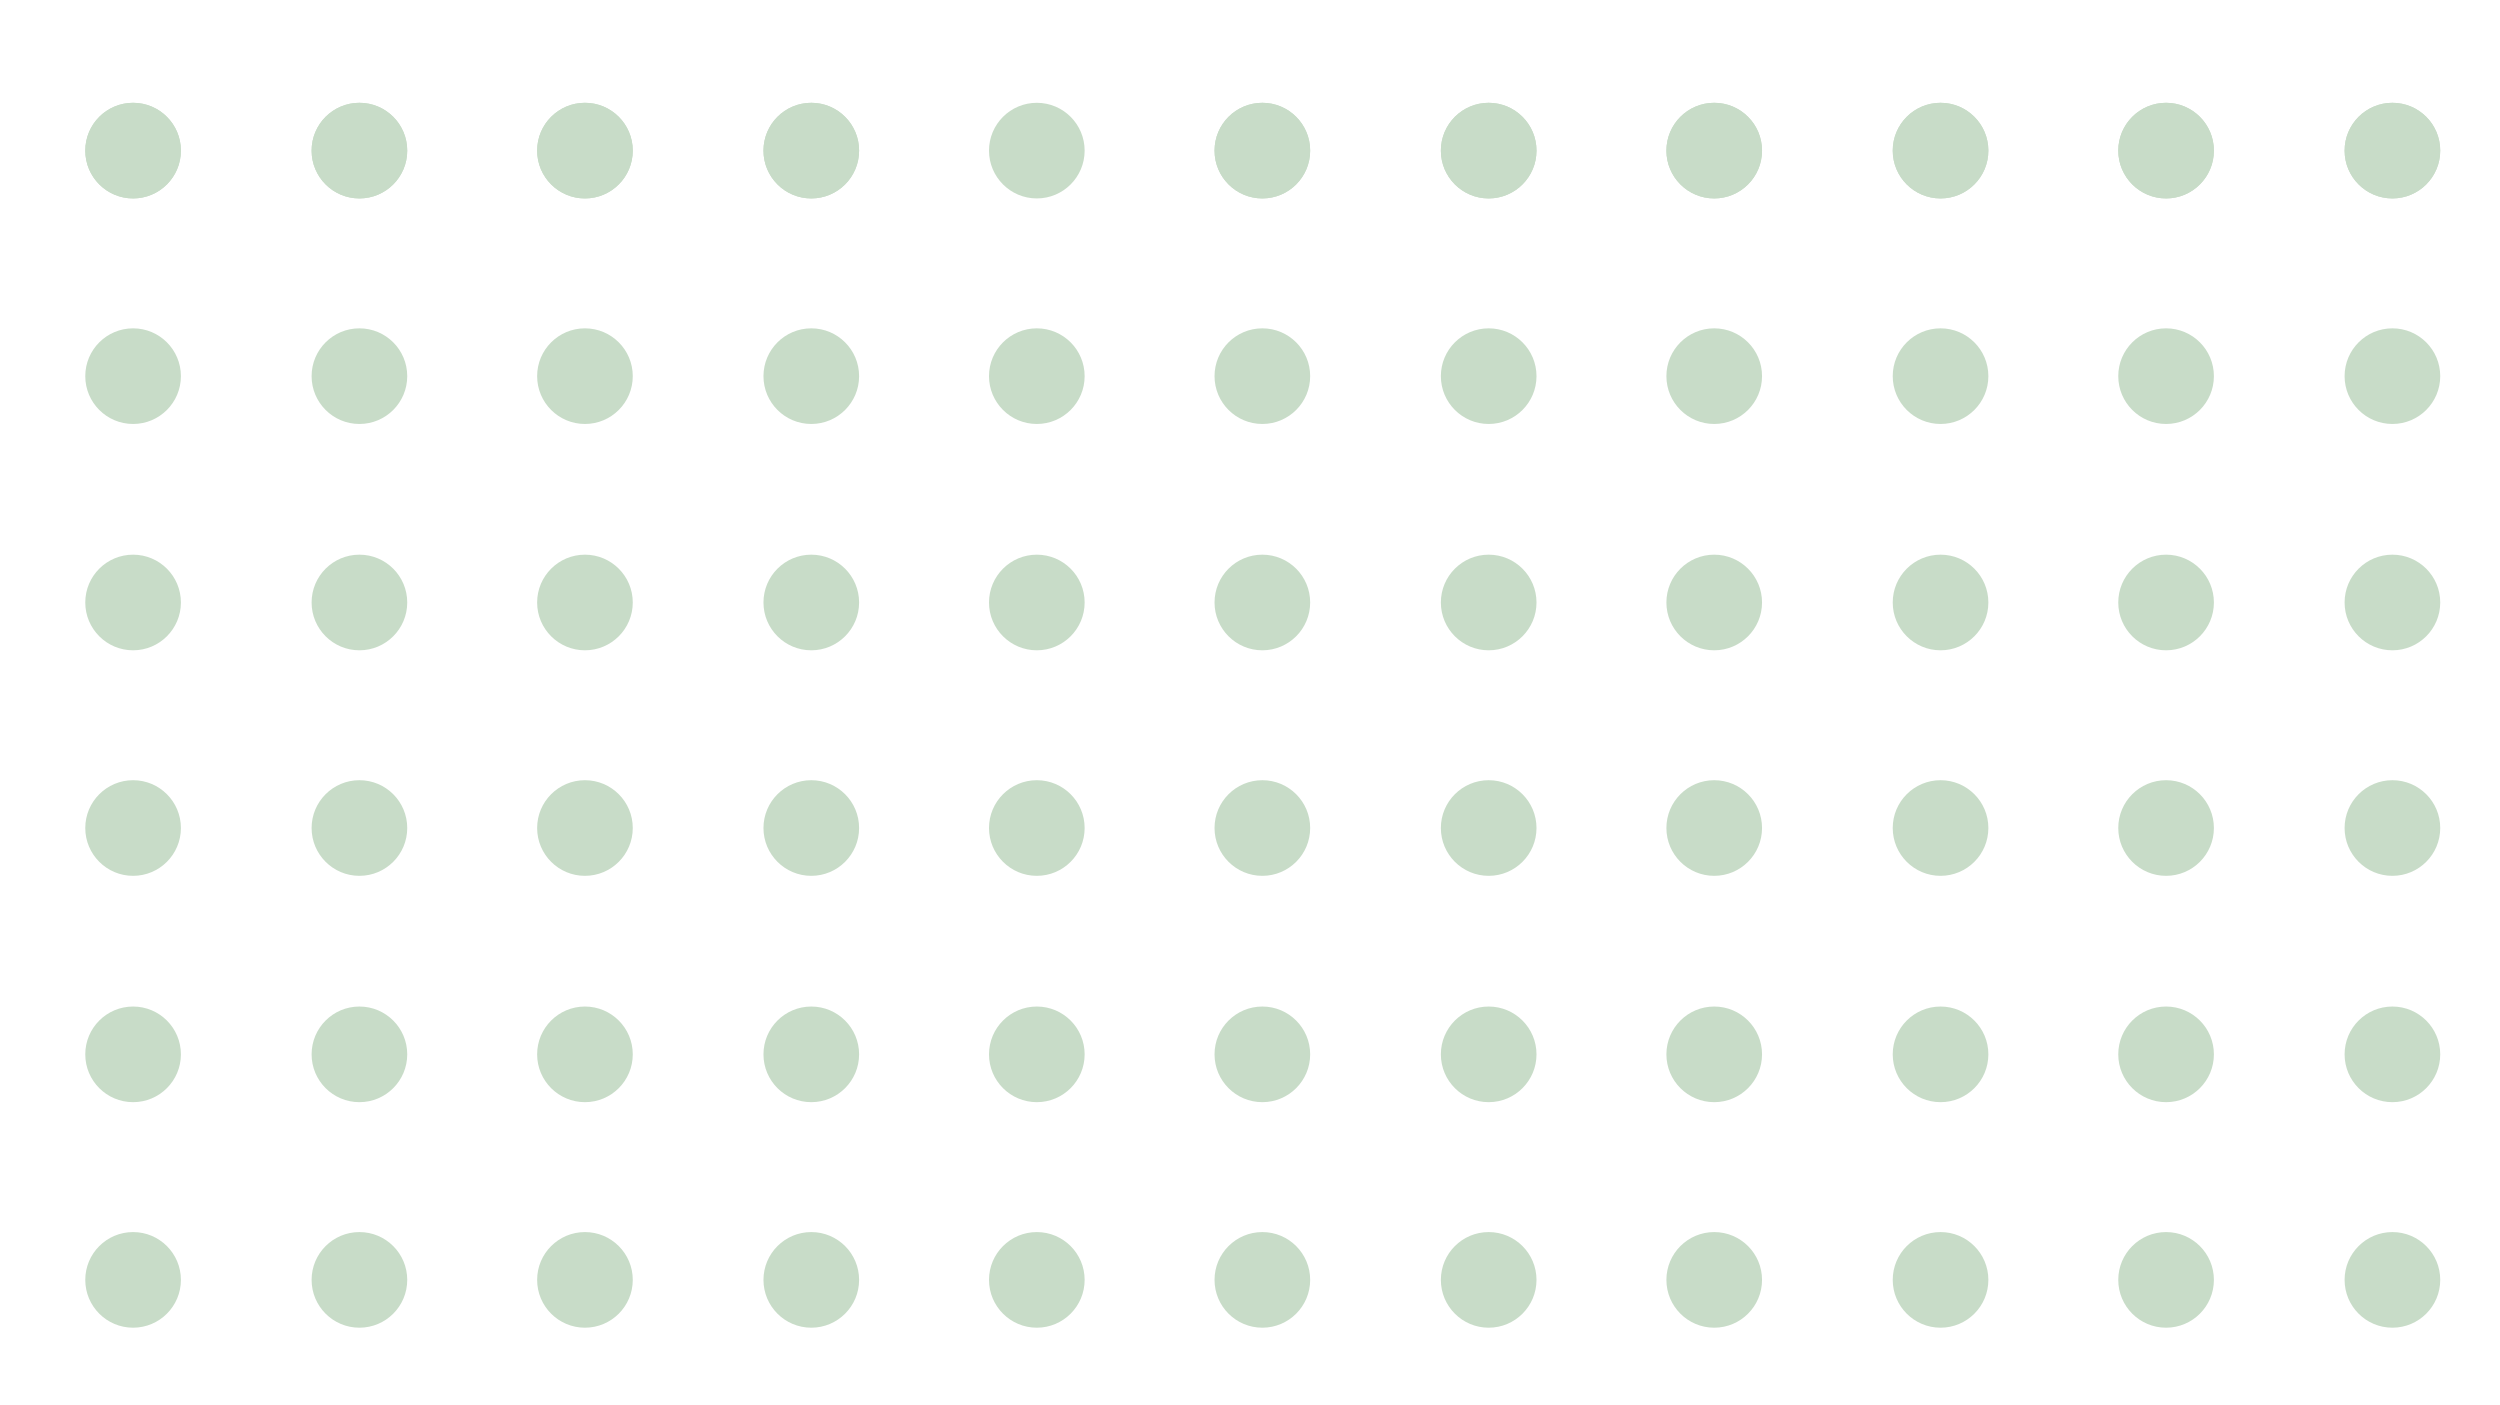 <svg xmlns="http://www.w3.org/2000/svg" x="0px" y="0px" viewBox="0 0 313.7 176.3" style="vertical-align: middle; max-width: 100%; width: 100%;" width="100%"><circle cx="16.7" cy="18.9" r="6" fill="rgb(200,220,200)"></circle><circle cx="45.1" cy="18.9" r="6" fill="rgb(200,220,200)"></circle><circle cx="73.4" cy="18.9" r="6" fill="rgb(200,220,200)"></circle><circle cx="101.8" cy="18.9" r="6" fill="rgb(200,220,200)"></circle><circle cx="130.1" cy="18.9" r="6" fill="rgb(200,220,200)"></circle><circle cx="158.4" cy="18.9" r="6" fill="rgb(200,220,200)"></circle><circle cx="186.8" cy="18.9" r="6" fill="rgb(200,220,200)"></circle><circle cx="215.1" cy="18.9" r="6" fill="rgb(200,220,200)"></circle><circle cx="243.5" cy="18.9" r="6" fill="rgb(200,220,200)"></circle><circle cx="271.8" cy="18.9" r="6" fill="rgb(200,220,200)"></circle><circle cx="300.2" cy="18.9" r="6" fill="rgb(200,220,200)"></circle><g>
	<circle cx="16.7" cy="47.2" r="6" fill="rgb(200,220,200)"></circle>
	<circle cx="45.1" cy="47.2" r="6" fill="rgb(200,220,200)"></circle>
	<circle cx="73.4" cy="47.2" r="6" fill="rgb(200,220,200)"></circle>
	<circle cx="101.8" cy="47.2" r="6" fill="rgb(200,220,200)"></circle>
	<circle cx="130.1" cy="47.2" r="6" fill="rgb(200,220,200)"></circle>
	<circle cx="158.4" cy="47.2" r="6" fill="rgb(200,220,200)"></circle>
	<circle cx="186.8" cy="47.2" r="6" fill="rgb(200,220,200)"></circle>
	<circle cx="215.1" cy="47.2" r="6" fill="rgb(200,220,200)"></circle>
	<circle cx="243.5" cy="47.2" r="6" fill="rgb(200,220,200)"></circle>
	<circle cx="271.8" cy="47.2" r="6" fill="rgb(200,220,200)"></circle>
	<circle cx="300.2" cy="47.2" r="6" fill="rgb(200,220,200)"></circle>
</g><g>
	<circle cx="16.7" cy="75.6" r="6" fill="rgb(200,220,200)"></circle>
	<circle cx="45.1" cy="75.6" r="6" fill="rgb(200,220,200)"></circle>
	<circle cx="73.4" cy="75.6" r="6" fill="rgb(200,220,200)"></circle>
	<circle cx="101.8" cy="75.6" r="6" fill="rgb(200,220,200)"></circle>
	<circle cx="130.1" cy="75.6" r="6" fill="rgb(200,220,200)"></circle>
	<circle cx="158.4" cy="75.6" r="6" fill="rgb(200,220,200)"></circle>
	<circle cx="186.8" cy="75.6" r="6" fill="rgb(200,220,200)"></circle>
	<circle cx="215.1" cy="75.6" r="6" fill="rgb(200,220,200)"></circle>
	<circle cx="243.5" cy="75.6" r="6" fill="rgb(200,220,200)"></circle>
	<circle cx="271.8" cy="75.6" r="6" fill="rgb(200,220,200)"></circle>
	<circle cx="300.2" cy="75.6" r="6" fill="rgb(200,220,200)"></circle>
</g><g>
	<circle cx="16.7" cy="103.9" r="6" fill="rgb(200,220,200)"></circle>
	<circle cx="45.1" cy="103.9" r="6" fill="rgb(200,220,200)"></circle>
	<circle cx="73.4" cy="103.9" r="6" fill="rgb(200,220,200)"></circle>
	<circle cx="101.8" cy="103.9" r="6" fill="rgb(200,220,200)"></circle>
	<circle cx="130.1" cy="103.9" r="6" fill="rgb(200,220,200)"></circle>
	<circle cx="158.4" cy="103.9" r="6" fill="rgb(200,220,200)"></circle>
	<circle cx="186.8" cy="103.9" r="6" fill="rgb(200,220,200)"></circle>
	<circle cx="215.1" cy="103.9" r="6" fill="rgb(200,220,200)"></circle>
	<circle cx="243.5" cy="103.9" r="6" fill="rgb(200,220,200)"></circle>
	<circle cx="271.8" cy="103.9" r="6" fill="rgb(200,220,200)"></circle>
	<circle cx="300.2" cy="103.9" r="6" fill="rgb(200,220,200)"></circle>
</g><g>
	<circle cx="16.7" cy="132.3" r="6" fill="rgb(200,220,200)"></circle>
	<circle cx="45.1" cy="132.3" r="6" fill="rgb(200,220,200)"></circle>
	<circle cx="73.4" cy="132.3" r="6" fill="rgb(200,220,200)"></circle>
	<circle cx="101.8" cy="132.3" r="6" fill="rgb(200,220,200)"></circle>
	<circle cx="130.1" cy="132.3" r="6" fill="rgb(200,220,200)"></circle>
	<circle cx="158.4" cy="132.3" r="6" fill="rgb(200,220,200)"></circle>
	<circle cx="186.8" cy="132.3" r="6" fill="rgb(200,220,200)"></circle>
	<circle cx="215.1" cy="132.3" r="6" fill="rgb(200,220,200)"></circle>
	<circle cx="243.5" cy="132.3" r="6" fill="rgb(200,220,200)"></circle>
	<circle cx="271.8" cy="132.3" r="6" fill="rgb(200,220,200)"></circle>
	<circle cx="300.2" cy="132.3" r="6" fill="rgb(200,220,200)"></circle>
</g><g>
	<circle cx="16.7" cy="160.6" r="6" fill="rgb(200,220,200)"></circle>
	<circle cx="45.1" cy="160.6" r="6" fill="rgb(200,220,200)"></circle>
	<circle cx="73.4" cy="160.6" r="6" fill="rgb(200,220,200)"></circle>
	<circle cx="101.8" cy="160.6" r="6" fill="rgb(200,220,200)"></circle>
	<circle cx="130.1" cy="160.6" r="6" fill="rgb(200,220,200)"></circle>
	<circle cx="158.4" cy="160.6" r="6" fill="rgb(200,220,200)"></circle>
	<circle cx="186.8" cy="160.6" r="6" fill="rgb(200,220,200)"></circle>
	<circle cx="215.1" cy="160.6" r="6" fill="rgb(200,220,200)"></circle>
	<circle cx="243.5" cy="160.6" r="6" fill="rgb(200,220,200)"></circle>
	<circle cx="271.8" cy="160.6" r="6" fill="rgb(200,220,200)"></circle>
	<circle cx="300.2" cy="160.6" r="6" fill="rgb(200,220,200)"></circle>
</g><circle cx="16.7" cy="18.9" r="6" fill="rgb(200,220,200)"></circle><circle cx="45.1" cy="18.9" r="6" fill="rgb(200,220,200)"></circle><circle cx="73.4" cy="18.9" r="6" fill="rgb(200,220,200)"></circle><circle cx="101.8" cy="18.9" r="6" fill="rgb(200,220,200)"></circle><circle cx="158.4" cy="18.9" r="6" fill="rgb(200,220,200)"></circle><circle cx="186.8" cy="18.9" r="6" fill="rgb(200,220,200)"></circle><circle cx="215.1" cy="18.9" r="6" fill="rgb(200,220,200)"></circle><circle cx="243.5" cy="18.9" r="6" fill="rgb(200,220,200)"></circle><circle cx="271.8" cy="18.9" r="6" fill="rgb(200,220,200)"></circle><circle cx="300.2" cy="18.9" r="6" fill="rgb(200,220,200)"></circle></svg>